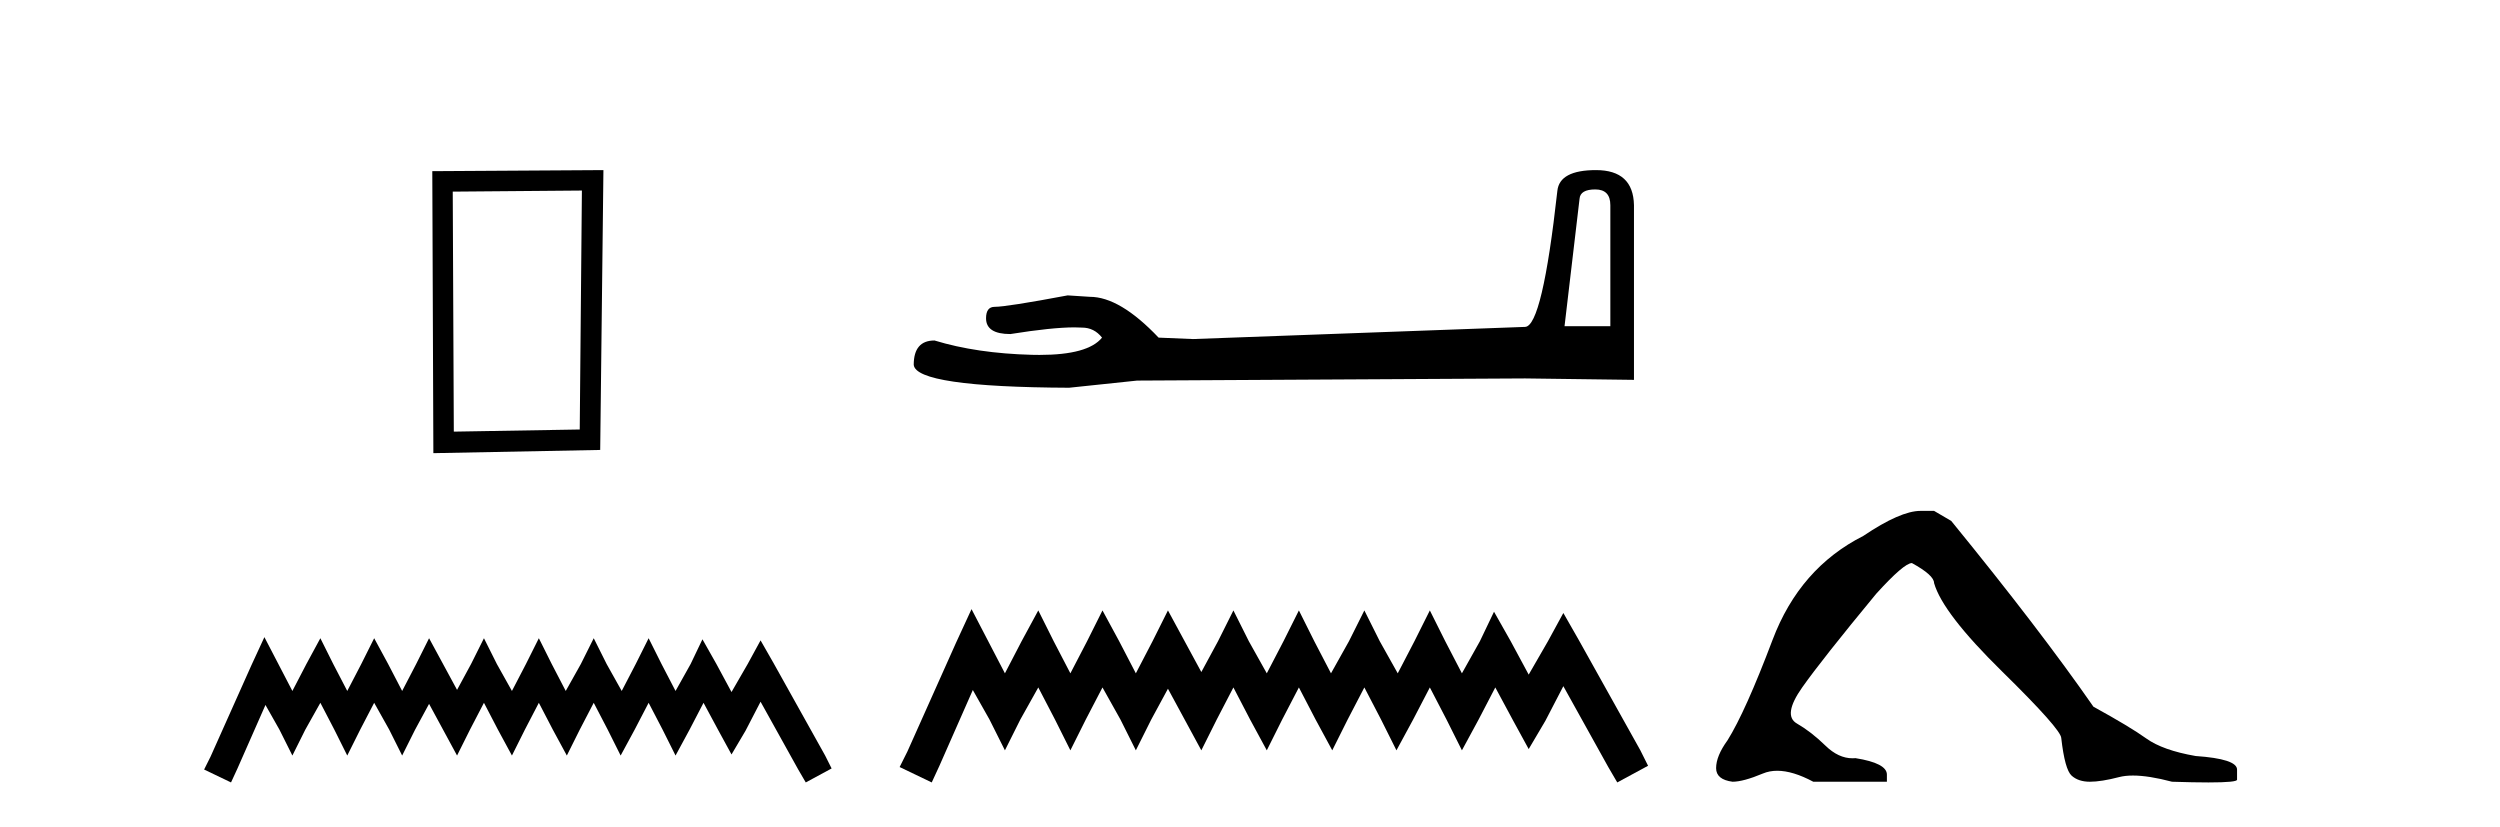<?xml version='1.0' encoding='UTF-8' standalone='yes'?><svg xmlns='http://www.w3.org/2000/svg' xmlns:xlink='http://www.w3.org/1999/xlink' width='124.0' height='41.0' ><path d='M 28.862 9.451 L 28.755 21.303 L 22.509 21.409 L 22.456 9.505 L 28.862 9.451 ZM 29.93 8.437 L 21.442 8.49 L 21.495 22.477 L 29.77 22.317 L 29.93 8.437 Z' style='fill:#000000;stroke:none' /><path d='M 13.114 31.602 L 12.473 32.99 L 10.444 37.528 L 10.124 38.169 L 11.459 38.809 L 11.779 38.115 L 13.167 34.966 L 13.861 36.193 L 14.502 37.475 L 15.142 36.193 L 15.89 34.859 L 16.584 36.193 L 17.224 37.475 L 17.865 36.193 L 18.559 34.859 L 19.306 36.193 L 19.947 37.475 L 20.588 36.193 L 21.282 34.912 L 21.976 36.193 L 22.67 37.475 L 23.31 36.193 L 24.004 34.859 L 24.698 36.193 L 25.392 37.475 L 26.033 36.193 L 26.727 34.859 L 27.421 36.193 L 28.115 37.475 L 28.755 36.193 L 29.449 34.859 L 30.143 36.193 L 30.784 37.475 L 31.478 36.193 L 32.172 34.859 L 32.866 36.193 L 33.507 37.475 L 34.201 36.193 L 34.895 34.859 L 35.642 36.247 L 36.283 37.421 L 36.977 36.247 L 37.724 34.805 L 39.593 38.169 L 39.966 38.809 L 41.248 38.115 L 40.927 37.475 L 38.365 32.884 L 37.724 31.763 L 37.084 32.937 L 36.283 34.325 L 35.535 32.937 L 34.841 31.709 L 34.254 32.937 L 33.507 34.272 L 32.813 32.937 L 32.172 31.656 L 31.531 32.937 L 30.837 34.272 L 30.09 32.937 L 29.449 31.656 L 28.809 32.937 L 28.061 34.272 L 27.367 32.937 L 26.727 31.656 L 26.086 32.937 L 25.392 34.272 L 24.645 32.937 L 24.004 31.656 L 23.364 32.937 L 22.67 34.218 L 21.976 32.937 L 21.282 31.656 L 20.641 32.937 L 19.947 34.272 L 19.253 32.937 L 18.559 31.656 L 17.918 32.937 L 17.224 34.272 L 16.53 32.937 L 15.89 31.656 L 15.196 32.937 L 14.502 34.272 L 13.808 32.937 L 13.114 31.602 Z' style='fill:#000000;stroke:none' /><path d='M 79.127 9.396 Q 79.873 9.396 79.873 10.177 L 79.873 16.178 L 77.601 16.178 L 78.346 9.857 Q 78.382 9.396 79.127 9.396 ZM 79.163 8.437 Q 77.352 8.437 77.245 9.467 Q 76.5 16.178 75.647 16.214 L 59.171 16.817 L 57.466 16.746 Q 55.548 14.722 54.057 14.722 Q 53.524 14.687 52.956 14.651 Q 49.938 15.219 49.334 15.219 Q 48.908 15.219 48.908 15.788 Q 48.908 16.569 50.115 16.569 Q 52.189 16.238 53.296 16.238 Q 53.497 16.238 53.666 16.249 Q 54.27 16.249 54.661 16.746 Q 53.968 17.604 51.561 17.604 Q 51.376 17.604 51.181 17.599 Q 48.446 17.528 46.351 16.888 Q 45.321 16.888 45.321 18.096 Q 45.428 19.197 53.027 19.232 L 56.401 18.877 L 75.647 18.77 L 81.045 18.841 L 81.045 10.177 Q 81.01 8.437 79.163 8.437 Z' style='fill:#000000;stroke:none' /><path d='M 48.188 30.213 L 47.424 31.869 L 45.004 37.281 L 44.622 38.045 L 46.214 38.809 L 46.596 37.982 L 48.252 34.225 L 49.079 35.689 L 49.844 37.217 L 50.608 35.689 L 51.499 34.097 L 52.327 35.689 L 53.091 37.217 L 53.855 35.689 L 54.683 34.097 L 55.574 35.689 L 56.338 37.217 L 57.102 35.689 L 57.93 34.161 L 58.758 35.689 L 59.586 37.217 L 60.35 35.689 L 61.177 34.097 L 62.005 35.689 L 62.833 37.217 L 63.597 35.689 L 64.425 34.097 L 65.253 35.689 L 66.08 37.217 L 66.844 35.689 L 67.672 34.097 L 68.5 35.689 L 69.264 37.217 L 70.092 35.689 L 70.92 34.097 L 71.747 35.689 L 72.511 37.217 L 73.339 35.689 L 74.167 34.097 L 75.058 35.753 L 75.823 37.154 L 76.65 35.753 L 77.542 34.034 L 79.77 38.045 L 80.216 38.809 L 81.744 37.982 L 81.362 37.217 L 78.306 31.742 L 77.542 30.404 L 76.778 31.805 L 75.823 33.461 L 74.931 31.805 L 74.103 30.341 L 73.403 31.805 L 72.511 33.397 L 71.684 31.805 L 70.92 30.277 L 70.156 31.805 L 69.328 33.397 L 68.436 31.805 L 67.672 30.277 L 66.908 31.805 L 66.017 33.397 L 65.189 31.805 L 64.425 30.277 L 63.661 31.805 L 62.833 33.397 L 61.942 31.805 L 61.177 30.277 L 60.413 31.805 L 59.586 33.333 L 58.758 31.805 L 57.93 30.277 L 57.166 31.805 L 56.338 33.397 L 55.511 31.805 L 54.683 30.277 L 53.919 31.805 L 53.091 33.397 L 52.263 31.805 L 51.499 30.277 L 50.671 31.805 L 49.844 33.397 L 49.016 31.805 L 48.188 30.213 Z' style='fill:#000000;stroke:none' /><path d='M 95.256 25.34 Q 94.264 25.34 92.421 26.581 Q 89.266 28.176 87.919 31.738 Q 86.572 35.3 85.686 36.718 Q 85.119 37.498 85.119 38.1 Q 85.119 38.668 85.934 38.774 Q 86.466 38.774 87.441 38.366 Q 87.765 38.23 88.151 38.23 Q 88.923 38.23 89.939 38.774 L 93.59 38.774 L 93.59 38.419 Q 93.59 37.852 92.031 37.604 Q 91.958 37.611 91.886 37.611 Q 91.185 37.611 90.542 36.984 Q 89.833 36.293 89.124 35.885 Q 88.415 35.478 89.39 34.095 Q 90.365 32.713 93.059 29.452 Q 94.441 27.928 94.831 27.928 Q 95.93 28.53 95.93 28.92 Q 96.355 30.409 99.297 33.298 Q 102.239 36.186 102.239 36.612 Q 102.416 38.171 102.753 38.473 Q 103.089 38.774 103.656 38.774 Q 104.224 38.774 105.11 38.543 Q 105.405 38.467 105.795 38.467 Q 106.575 38.467 107.733 38.774 Q 108.82 38.809 109.54 38.809 Q 110.982 38.809 110.958 38.668 L 110.958 38.207 L 110.958 38.171 Q 110.958 37.64 108.902 37.498 Q 107.272 37.214 106.457 36.629 Q 105.641 36.045 103.834 35.052 Q 101.175 31.224 96.78 25.837 L 95.93 25.34 Z' style='fill:#000000;stroke:none' /></svg>